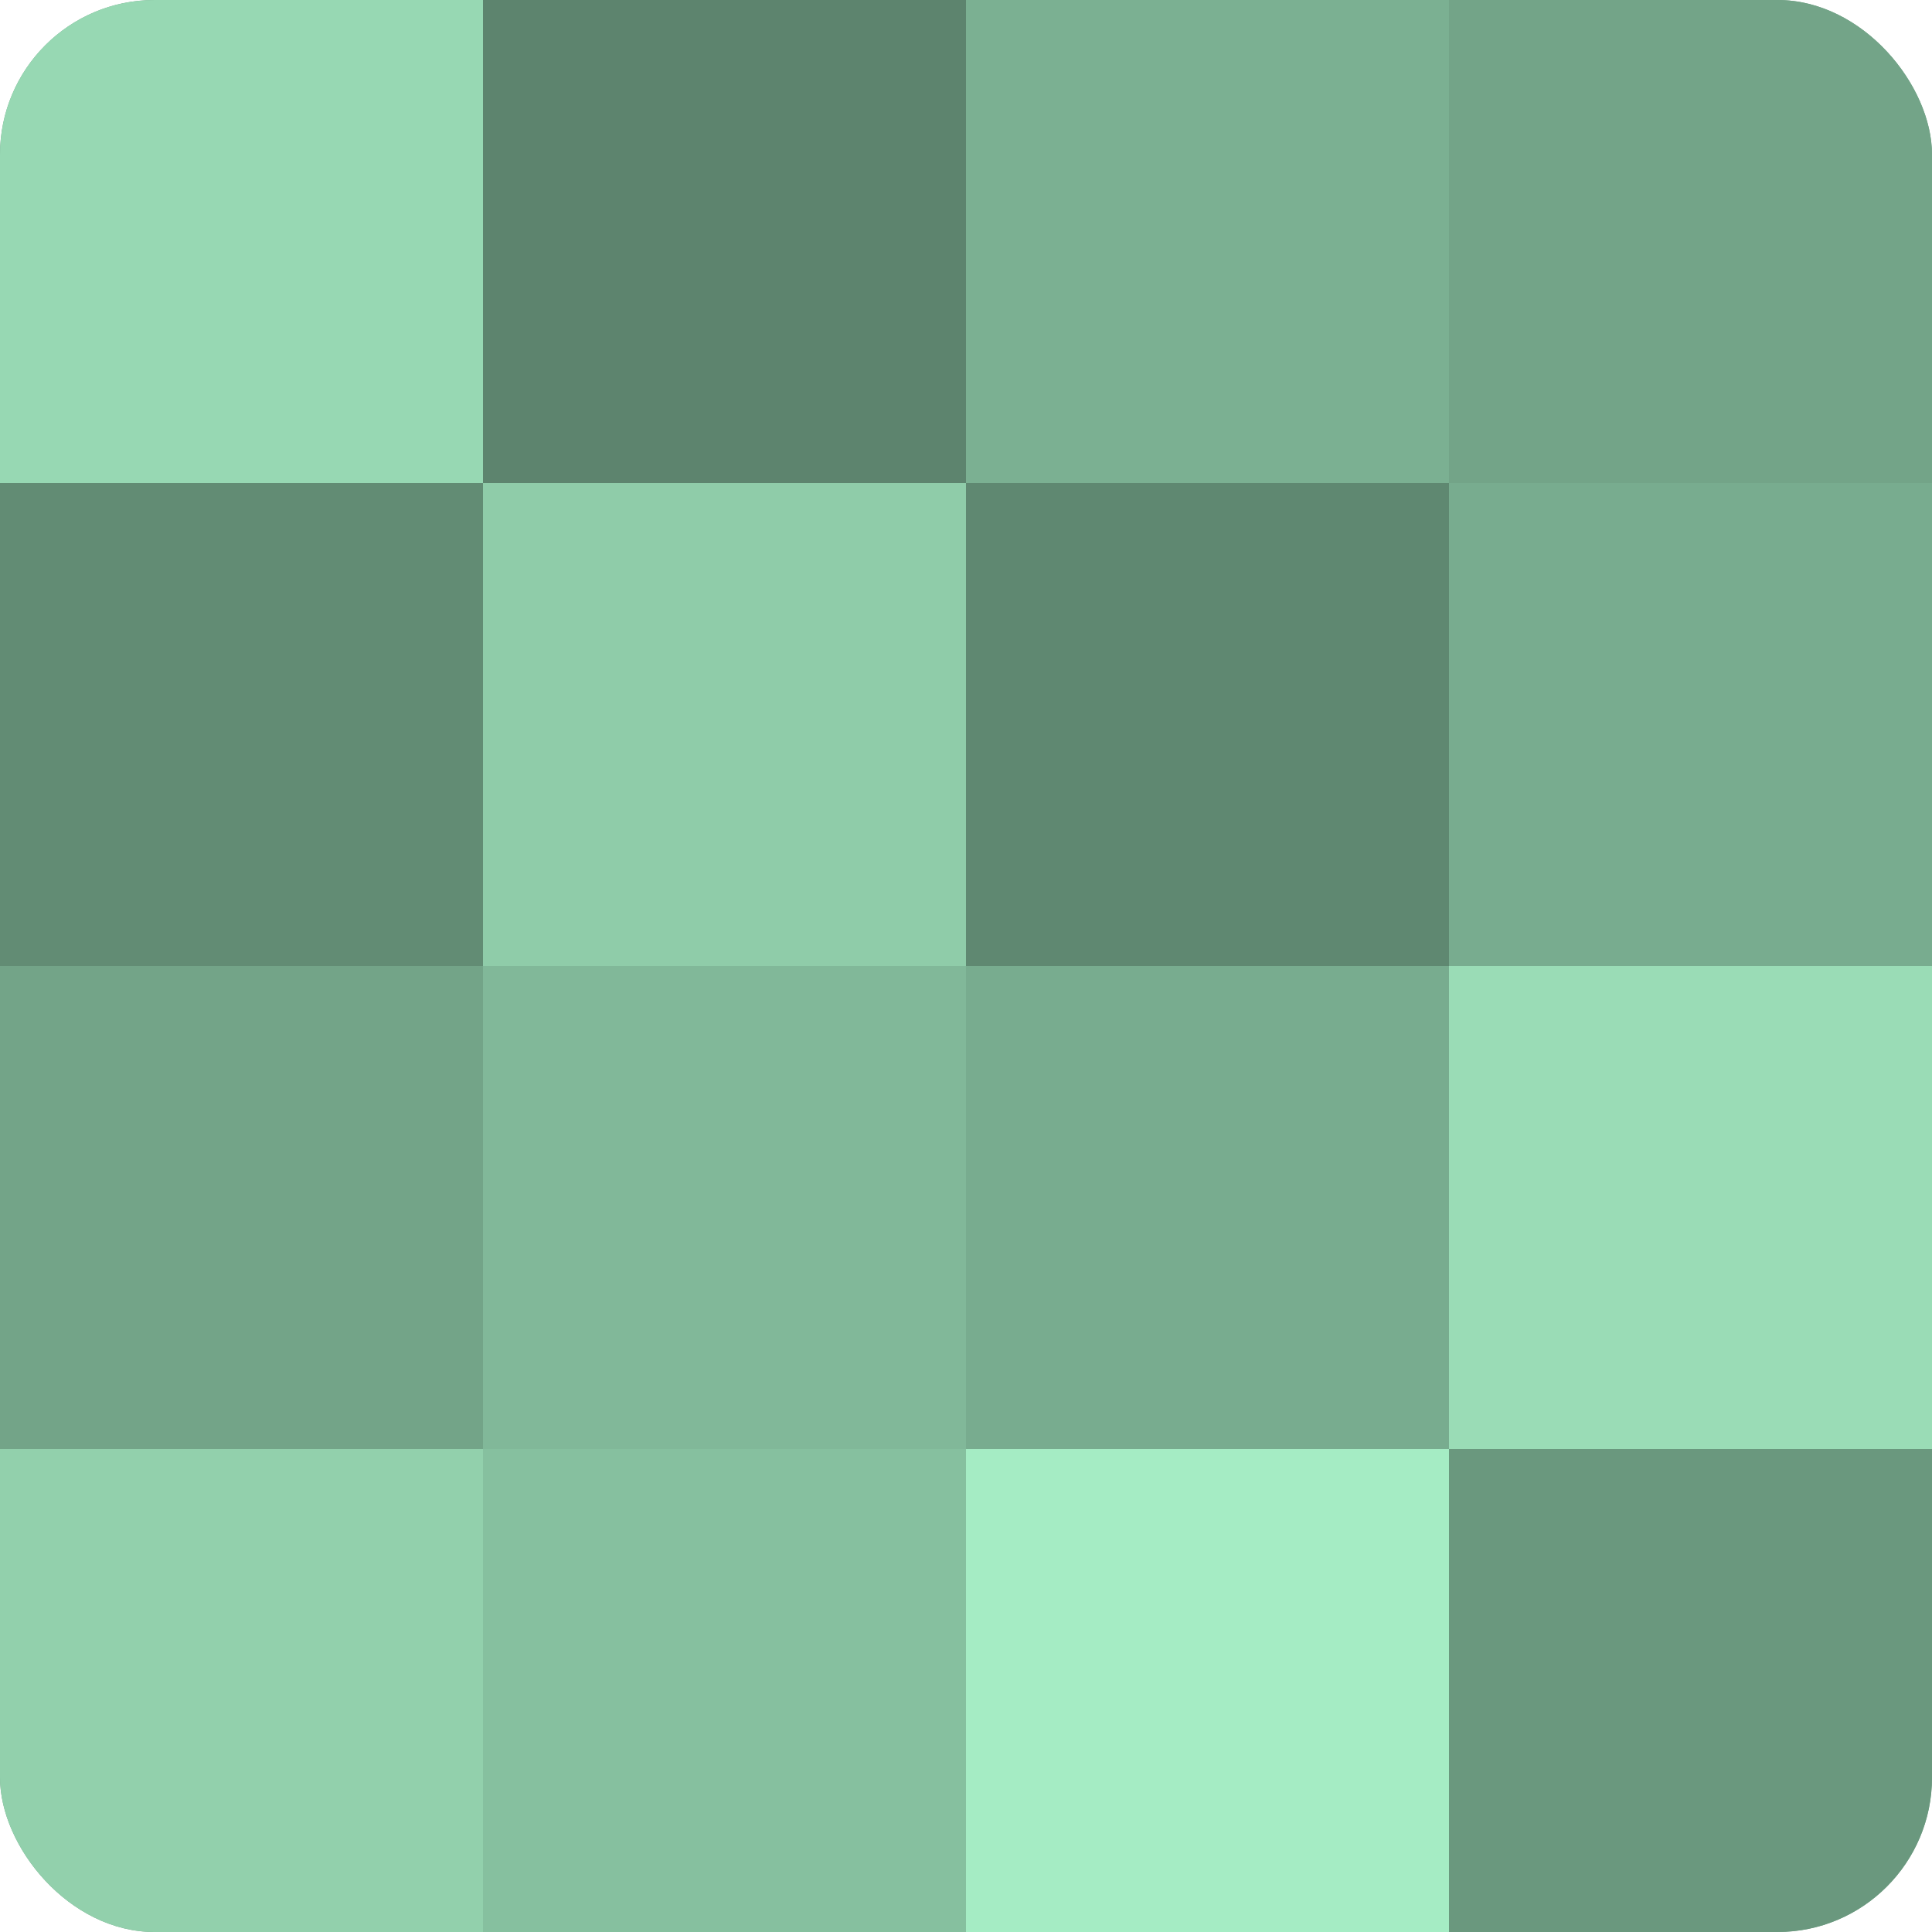 <?xml version="1.0" encoding="UTF-8"?>
<svg xmlns="http://www.w3.org/2000/svg" width="60" height="60" viewBox="0 0 100 100" preserveAspectRatio="xMidYMid meet"><defs><clipPath id="c" width="100" height="100"><rect width="100" height="100" rx="8" ry="8"/></clipPath></defs><g clip-path="url(#c)"><rect width="100" height="100" fill="#70a085"/><rect width="25" height="25" fill="#97d8b3"/><rect y="25" width="25" height="25" fill="#628c74"/><rect y="50" width="25" height="25" fill="#73a488"/><rect y="75" width="25" height="25" fill="#92d0ac"/><rect x="25" width="25" height="25" fill="#5d846e"/><rect x="25" y="25" width="25" height="25" fill="#8fcca9"/><rect x="25" y="50" width="25" height="25" fill="#81b899"/><rect x="25" y="75" width="25" height="25" fill="#86c09f"/><rect x="50" width="25" height="25" fill="#7bb092"/><rect x="50" y="25" width="25" height="25" fill="#5f8871"/><rect x="50" y="50" width="25" height="25" fill="#78ac8f"/><rect x="50" y="75" width="25" height="25" fill="#a5ecc4"/><rect x="75" width="25" height="25" fill="#73a488"/><rect x="75" y="25" width="25" height="25" fill="#78ac8f"/><rect x="75" y="50" width="25" height="25" fill="#9adcb6"/><rect x="75" y="75" width="25" height="25" fill="#6a987e"/></g></svg>
